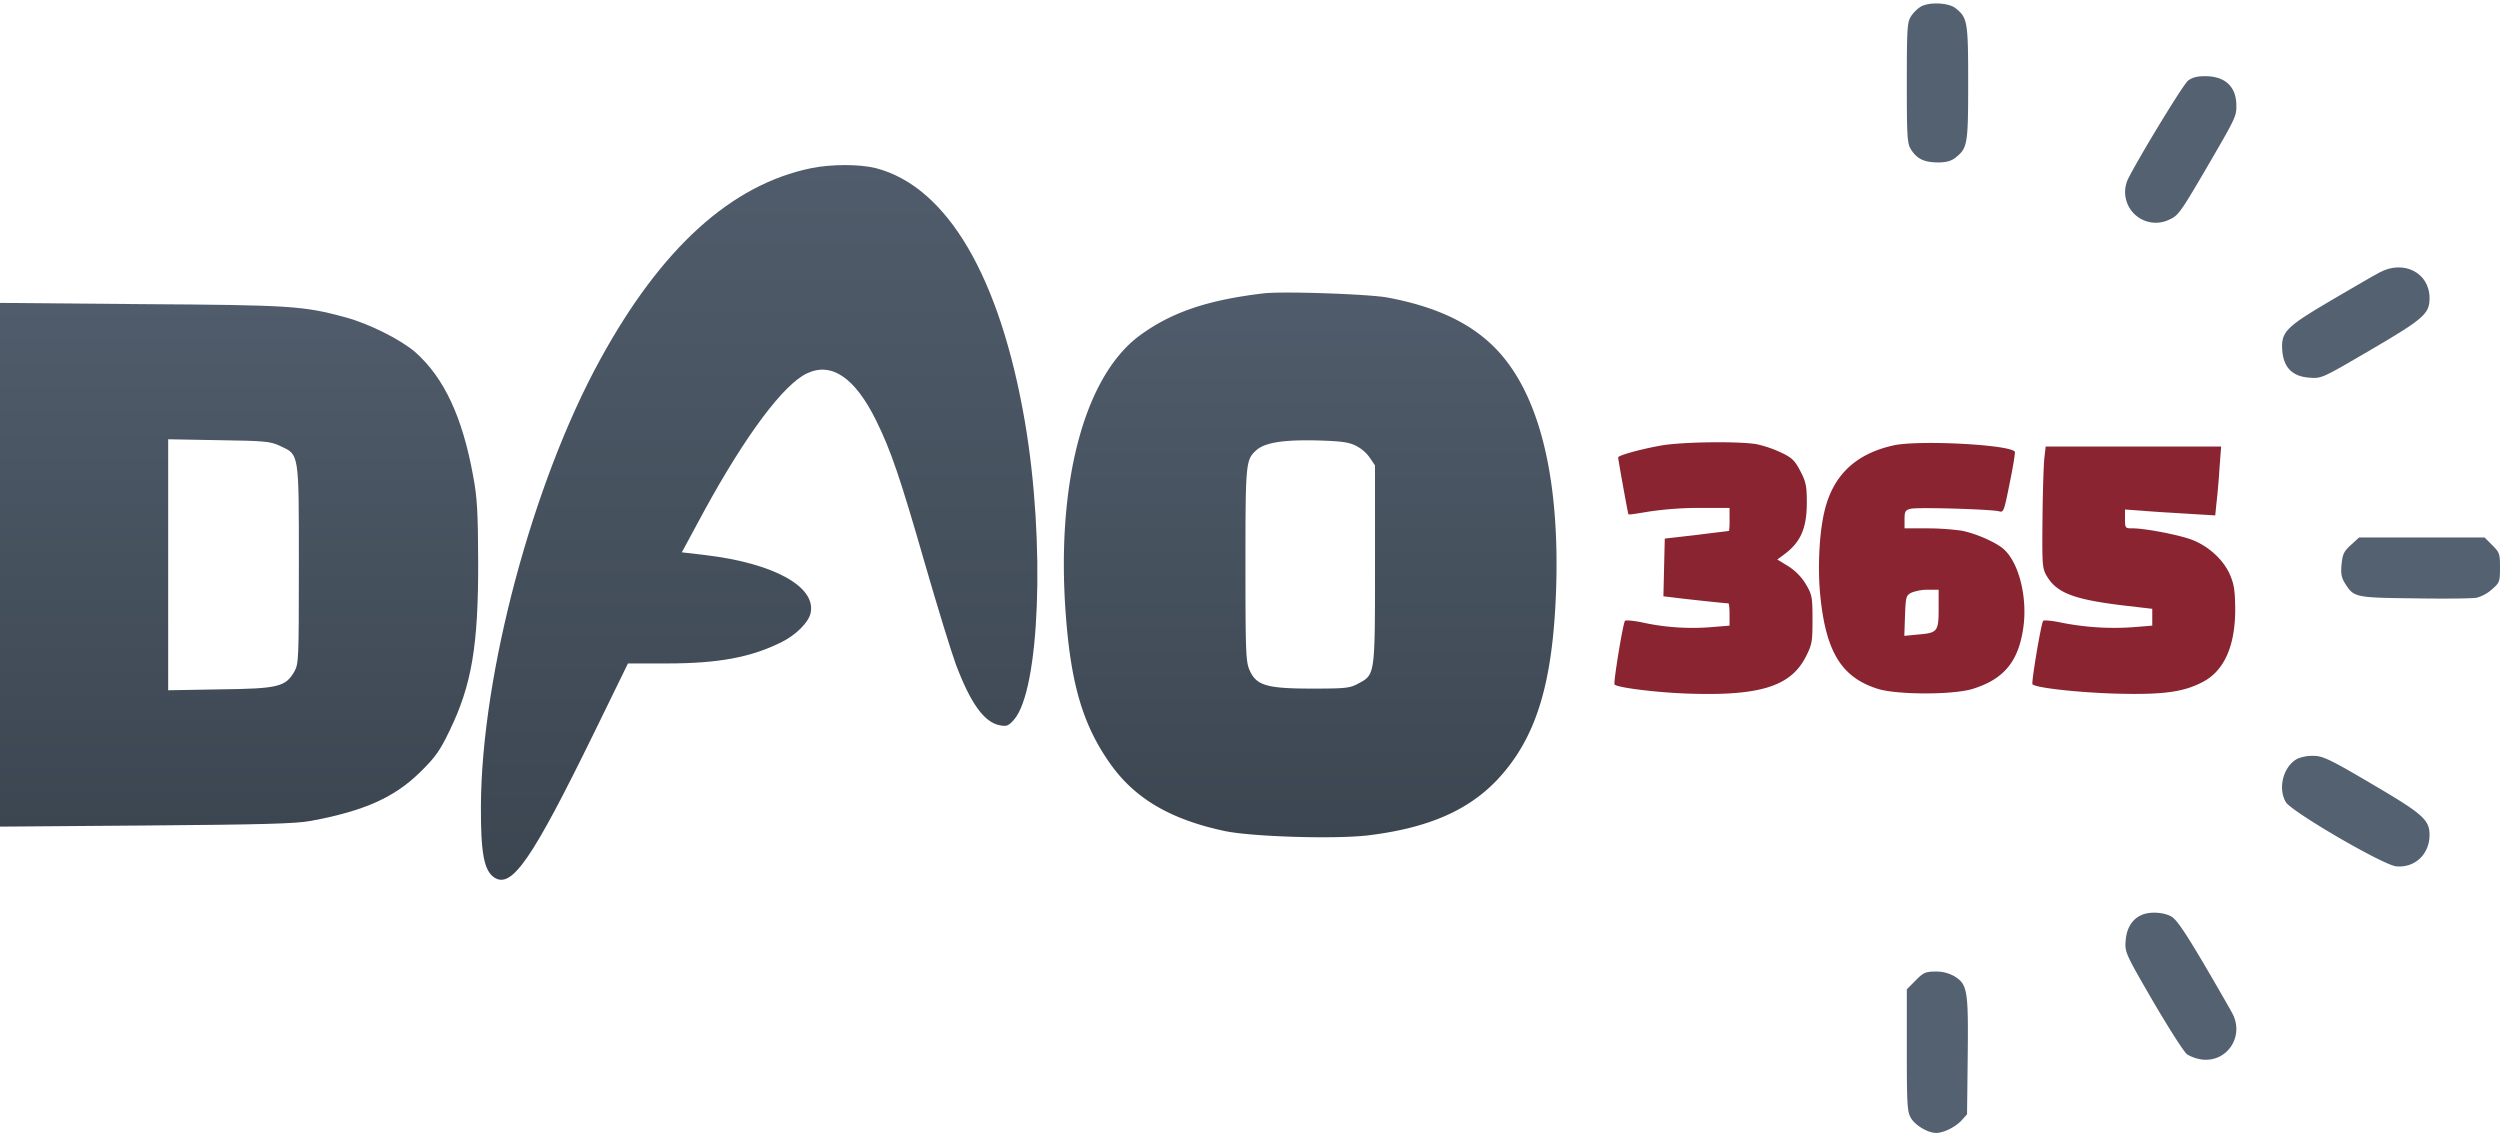 <svg id="Vrstva_1" data-name="Vrstva 1" width="66" height="30" xmlns="http://www.w3.org/2000/svg" xmlns:xlink="http://www.w3.org/1999/xlink" viewBox="0 0 1100 496.96"><defs><style>.cls-1{fill:#546171;}.cls-2{fill:url(#Nepojmenovaný_přechod_27);}.cls-3{fill:url(#Nepojmenovaný_přechod_27-2);}.cls-4{fill:url(#Nepojmenovaný_přechod_27-3);}.cls-5{fill:#892430;}</style><linearGradient id="Nepojmenovaný_přechod_27" x1="334.02" y1="385.55" x2="334.02" y2="71.11" gradientUnits="userSpaceOnUse"><stop offset="0" stop-color="#3c4651"/><stop offset="1" stop-color="#505c6b"/></linearGradient><linearGradient id="Nepojmenovaný_přechod_27-2" x1="576.49" y1="366.88" x2="576.49" y2="127.21" xlink:href="#Nepojmenovaný_přechod_27"/><linearGradient id="Nepojmenovaný_přechod_27-3" x1="105.2" y1="362.16" x2="105.2" y2="131.76" xlink:href="#Nepojmenovaný_přechod_27"/></defs><title>dao365</title><path class="cls-1" d="M845.2,1.36a15.46,15.46,0,0,0-4.3,4.2c-1.7,2.7-1.9,4.9-1.9,29.4s.2,26.7,1.9,29.4c2.7,4.1,5.7,5.5,11.7,5.6,3.7,0,5.9-.6,7.8-2.1,5.3-4.2,5.6-5.7,5.6-32.9s-.3-28.7-5.6-32.9C857.3-.34,849-.74,845.2,1.36Z"/><path class="cls-1" d="M962.7,34c-2.1,1.7-20.3,31.5-26.1,42.7a13.5,13.5,0,0,0,17.7,18.5c4.1-1.8,5-3.1,15.4-20.8C983.9,50.06,984,49.76,984,45c0-8.4-4.9-13-13.8-13C966.8,32,964.5,32.56,962.7,34Z"/><path class="cls-2" d="M357,72.46c-35.2,7.2-66,35.1-92.8,84C234.4,210.66,211.9,295,211.6,353c-.1,21,1.4,28.6,5.9,31.6,7.7,5,16.6-7.9,44-63.9l14.8-30.3h17.1c22.8,0,37.2-2.7,50.7-9.5,6-3,11.5-8.4,12.5-12.4,2.9-11.7-15.9-22.2-46.4-25.8l-10.2-1.2L310,223c18.1-33.1,34.9-55.6,45.2-60.3,10.8-5,21,2,30.3,20.8,6.4,13,10.5,24.8,21.5,63.1,5.4,18.7,11.5,38.5,13.5,44,6.5,17.3,12.5,25.7,19.4,27,3,.6,3.8.3,6.2-2.4,11.4-12.8,13.9-78.1,4.9-130.9-10.9-63.9-34.2-103.6-65.5-111.8C378.4,70.66,365.9,70.66,357,72.46Z"/><path class="cls-1" d="M1047,118.36c-2.5,1.3-12.1,6.9-21.5,12.4-19.9,11.7-21.9,13.8-21.3,22,.6,7.5,4.5,11.4,12,11.9,5.3.4,5.5.3,27.2-12.4,23.2-13.6,25.6-15.8,25.6-22.6C1069,118.46,1057.6,112.66,1047,118.36Z"/><path class="cls-3" d="M556,127.56c-24.6,2.9-40.6,8.3-54.6,18.6-24.3,18-36.7,64.7-32.5,122.2,2.3,31.4,7.6,49.2,19.7,66.3,10.8,15.2,26.4,24.4,50.4,29.5,12.2,2.5,48.2,3.6,62.8,1.9,26.4-3.2,44.2-10.9,57.1-24.6,17.1-18.3,24.4-42.3,25.8-84,1.5-46.5-6.5-81.5-23.2-101.8-11.1-13.5-27.5-21.9-51.2-26.3C601.8,127.86,564.4,126.56,556,127.56Zm40.5,67a16.87,16.87,0,0,1,6.2,5.3l2.3,3.4v43.4c0,49.2.1,48.6-7.4,52.6-3.7,2-5.5,2.2-20.1,2.2-19.9,0-24.6-1.3-27.6-7.9-1.7-3.8-1.9-7.2-1.9-46.4,0-44.9.1-46.4,4.8-50.6,3.7-3.3,11.6-4.6,26.2-4.3C590,192.56,593.3,193,596.5,194.56Z"/><path class="cls-4" d="M0,247v115.2l64.3-.5c51.6-.4,65.8-.8,72.3-2,23.8-4.4,37.1-10.4,48.5-21.7,6.4-6.3,8.5-9.2,12.7-18,9.8-20.1,12.7-37.7,12.6-74.5-.1-21.7-.4-27.9-2.2-37.5-4.7-26-12.8-43.3-25.4-54.5-6.3-5.5-20.4-12.6-30.8-15.4-18.4-5-23.7-5.4-89.7-5.8L0,131.76Zm123.2-52.3c8.5,3.9,8.3,2.5,8.3,52.3,0,41.9-.1,43.6-2,47-3.9,6.7-7.1,7.5-32.7,7.8l-22.8.4V191.76l22.3.4C116.4,192.46,118.9,192.66,123.2,194.66Z"/><path class="cls-5" d="M730.6,194.56c-9.3,1.7-18.6,4.3-18.6,5.2,0,1.1,4.3,24.7,4.5,25s4.3-.4,9.1-1.2a152.45,152.45,0,0,1,22.2-1.6H761v5a36.83,36.83,0,0,1-.2,5.1c-.2.1-6.6.8-14.3,1.8l-14,1.6-.3,12.7-.3,12.7,4.3.5c4.3.6,23.2,2.6,24.3,2.6.3,0,.5,2.2.5,4.9v4.9l-8.6.7a102.71,102.71,0,0,1-29.8-2.1c-3.8-.8-7.3-1.1-7.6-.7-.9,1-5.2,27.4-4.6,28,1.3,1.4,18.3,3.5,32.1,4,31.7,1.1,45.3-3.1,52-16.1,2.8-5.5,3-6.7,3-16.5s-.2-10.9-2.9-15.5a24.2,24.2,0,0,0-7.7-7.9l-4.9-3,3-2.2c7.3-5.4,10-11.5,10-22.9,0-7.2-.4-9.1-2.8-13.7s-3.6-5.9-8.2-8.1a52.41,52.41,0,0,0-10.9-3.8C765.4,192.56,739.9,192.86,730.6,194.56Z"/><path class="cls-5" d="M833.1,194.46c-17,3.8-26.9,13.5-30.5,29.7-2.2,9.7-2.9,25.1-1.6,37.1,2.5,24.3,9.5,35.5,25.5,40.4,8.8,2.6,33.6,2.6,41.9-.2,13.4-4.3,19.6-11.9,21.8-26.4,2-13.3-1.7-28.6-8.4-34.8-3.2-3-12.4-7.1-18.8-8.3a113.36,113.36,0,0,0-15.1-1H838v-4c0-3.4.3-4,2.6-4.6,3.1-.8,35.9.2,39,1.1,2,.6,2.2-.1,4.7-12.6,1.5-7.3,2.5-13.5,2.2-13.7C883.4,194,843.8,192.06,833.1,194.46Zm19.9,71.9c0,10-.5,10.6-9,11.3l-6.1.6.3-8.9c.3-8.3.5-8.9,2.8-10.1a19.89,19.89,0,0,1,7.3-1.3H853Z"/><path class="cls-5" d="M899.5,200.16c-.3,2.9-.7,15-.8,26.8-.2,20.1-.1,21.7,1.9,25,4.3,7.3,11.7,10.2,32.7,12.8l13.7,1.6v7.4l-8.6.7a119.11,119.11,0,0,1-31.8-2.1c-3.8-.8-7.3-1.1-7.6-.7-.9,1-5.3,27.3-4.7,27.9,1.5,1.6,20.1,3.6,36.2,4.1,20.9.6,30-.6,38.5-5,9.6-4.9,14.5-15.8,14.5-32.2-.1-8.3-.5-10.9-2.4-15.3-2.9-6.5-9.4-12.4-16.7-15.2-5.9-2.2-20.6-5-26-5-3.3,0-3.4-.1-3.4-4.1v-4.2l8.3.6c4.5.4,13.4.9,19.8,1.3l11.6.7.6-5.9c.4-3.3,1-10.1,1.3-15.2l.7-9.2H900.1Z"/><path class="cls-1" d="M1034.4,238.26c-3.1,2.8-3.7,4.2-4.1,8.4s-.1,5.9,1.5,8.5c3.9,6.2,4.4,6.3,30.7,6.6,13.2.2,25.4.1,27.3-.3a16.72,16.72,0,0,0,6.7-3.7c3.3-2.9,3.5-3.3,3.5-9.5s-.2-6.7-3.4-9.9l-3.4-3.4H1038Z"/><path class="cls-1" d="M1011,332.26c-6.3,3.2-8.9,13-5.2,19.2,2.7,4.3,42.7,27.6,48.5,28.2,8.2.8,14.7-5.3,14.7-13.8,0-6.7-3-9.3-25.5-22.5-18.3-10.8-21.6-12.3-25.5-12.3A17.27,17.27,0,0,0,1011,332.26Z"/><path class="cls-1" d="M942.5,401c-4.2,1.7-6.8,5.8-7.2,11.2-.4,5.2-.3,5.6,12,26.8,6.9,11.8,13.6,22.3,15,23.4a17.55,17.55,0,0,0,6.8,2.3c10.9,1.1,18.3-10.1,13.3-20-.9-1.8-6.6-11.7-12.7-22.1-7.9-13.4-11.9-19.4-14.1-20.7C952.4,399.86,946,399.46,942.5,401Z"/><path class="cls-1" d="M842.9,429.86l-3.9,3.9v26.8c0,24.6.2,27.2,1.9,30,2,3.2,7.4,6.4,11,6.4,3.3,0,8.3-2.5,11.1-5.4l2.5-2.8.3-25.8c.3-28.9-.1-31.4-6-35a16.06,16.06,0,0,0-8.2-2C847.3,426,846.3,426.36,842.9,429.86Z"/></svg>